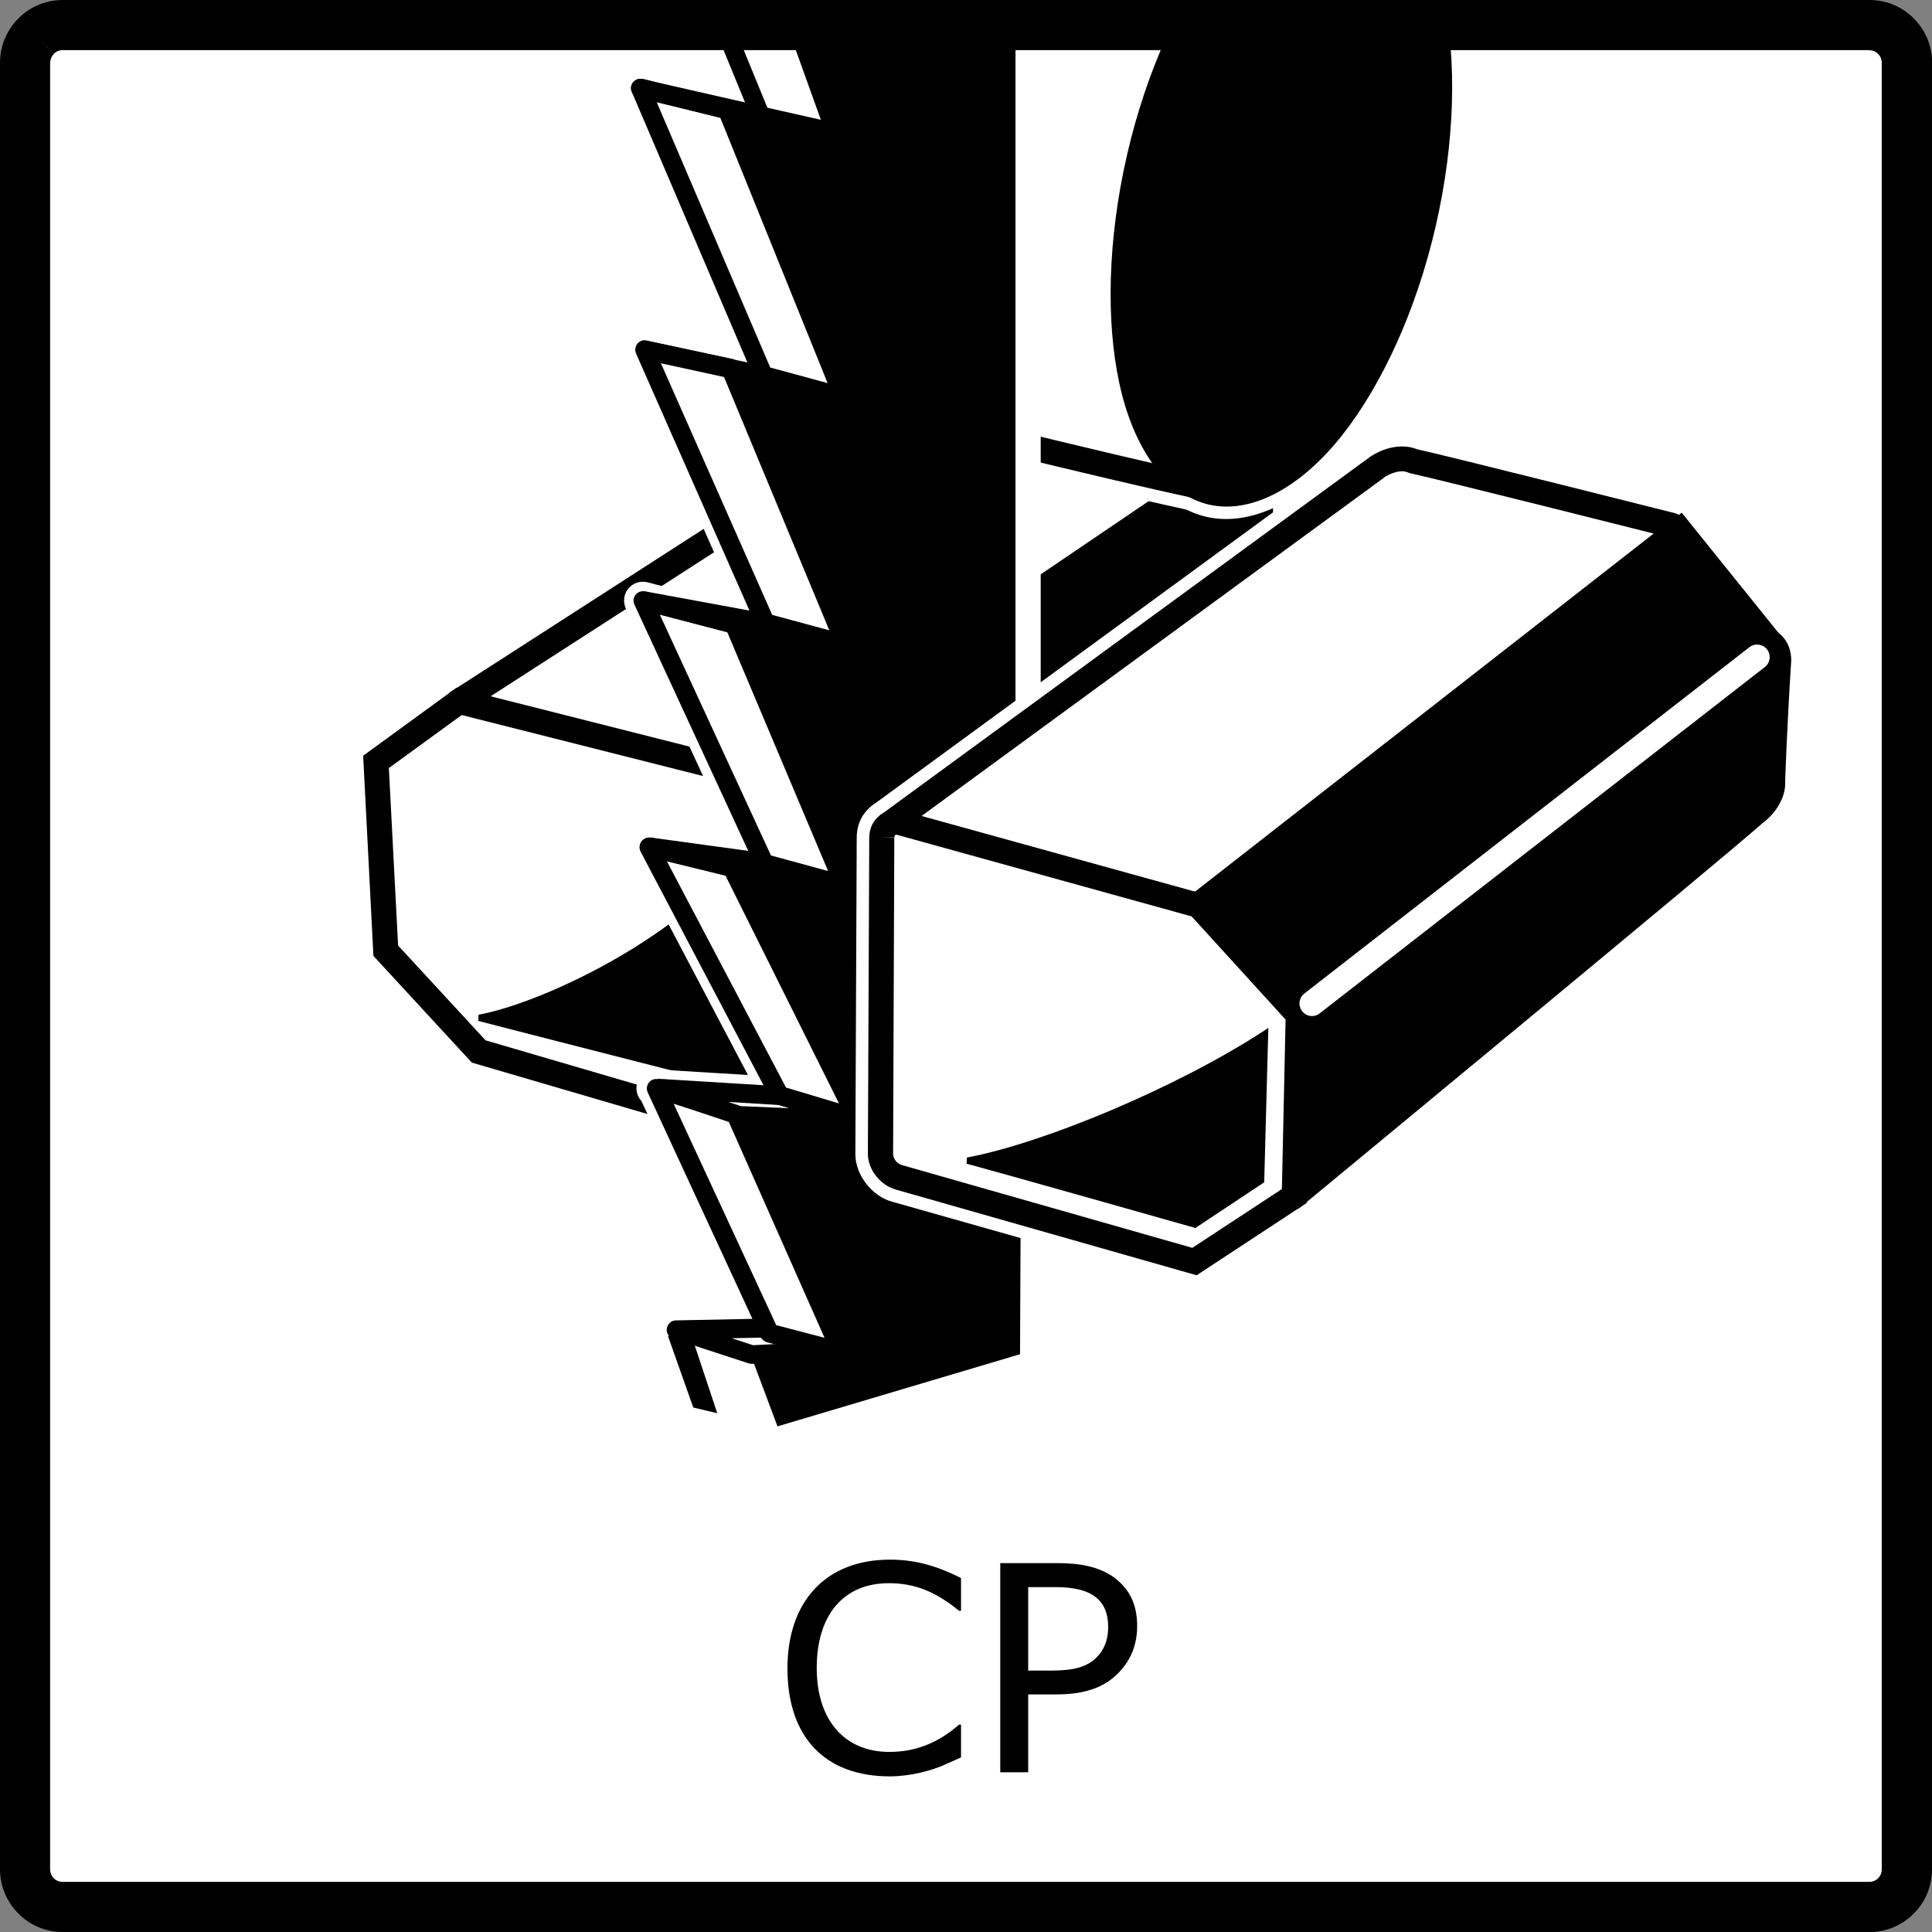 <svg xmlns="http://www.w3.org/2000/svg" width="128" height="128" version="1" xmlns:xlink="http://www.w3.org/1999/xlink">
  <rect width="100%" height="100%" fill="#808080" stroke="none"/>
  <path fill="#FFF" d="M1.66 4.16c0-1.38 1.12-2.49 2.49-2.49h119.69c1.38 0 2.49 1.12 2.49 2.49v119.69c0 1.38-1.12 2.49-2.49 2.49H4.16c-1.38 0-2.49-1.12-2.49-2.49V4.16h-.01z"/>
  <defs>
    <path id="a" d="M1.66 4.16c0-1.38 1.12-2.49 2.49-2.49h119.69c1.38 0 2.49 1.12 2.49 2.49v119.69c0 1.38-1.12 2.49-2.49 2.49H4.16c-1.38 0-2.49-1.12-2.49-2.49V4.16h-.01z"/>
  </defs>
  <clipPath id="b">
    <use xlink:href="#a" overflow="visible"/>
  </clipPath>
  <path d="M84.13 28.81l-37.3 19.53 4.38 26.78 32.92-34.58V28.81" clip-path="url(#b)"/>
  <path d="M84.13 28.81l.1.19-37.3 19.53-.1-.18.21-.03 4.38 26.78-.21.03-.15-.14L83.98 40.4l.15.14h-.21V28.81h.21zm.21-.34v12.16L51.08 75.57 46.6 48.23l37.74-19.76z" clip-path="url(#b)"/>
  <path fill="#FFF" d="M64.63 24.43l-34.28 22.1 19.77 5.3 33.71-22.87-19.2-4.53" clip-path="url(#b)"/>
  <path d="M65.08 25.13L30.8 47.23l-.45-.7.21-.8 19.77 5.3-.21.8-.47-.69 33.71-22.86.47.69-.19.81-19.2-4.53.19-.81.45.69zm-.9-1.4c.19-.12.42-.16.64-.11l19.2 4.53c.32.08.57.33.63.66.06.33-.08.65-.35.84L50.59 52.51c-.2.14-.45.18-.68.11l-19.77-5.3c-.32-.09-.55-.35-.61-.68-.05-.32.09-.65.37-.83l34.28-22.08z" clip-path="url(#b)"/>
  <path fill="#FFF" d="M24.91 50.48l5.51-4.02 20.38 5.15c.69.18 1.24.88 1.23 1.57l-.23 21.07c-.01.69-.57 1.1-1.26.92l-18.83-5.51-6.16-6.68-.64-12.5z" clip-path="url(#b)"/>
  <path d="M24.91 50.48l.83-.04.65 12.5-.83.04.61-.56 6.16 6.68-.61.56.23-.8 18.83 5.51-.23.8.21-.8c.07.02.14.03.19 0l.49.67-.49-.67c.03-.02.03-.07.03-.12l.83.01-.83-.01.23-21.06.83.01-.83-.01c0-.33-.27-.67-.61-.76l.2-.81-.2.81-20.38-5.15.2-.81.49.67-5.51 4.01-.49-.67zm-.85-.41l6.19-4.51L51 50.81l-.2.81.2-.81c1.04.27 1.87 1.34 1.86 2.39l-.83-.01.83.01-.23 21.06-.83-.01.83.01c-.01.64-.29 1.14-.71 1.45l-.49-.67.49.67c-.41.3-.97.43-1.59.27h-.01L31.26 70.4l-6.52-7.07-.68-13.26z" clip-path="url(#b)"/>
  <path d="M50.44 54.58c-.19 7.01-.19 17.6-.19 17.6s-15.63-3.99-18.5-4.74c5.08-.95 16.24-6.63 18.69-12.86z" clip-path="url(#b)"/>
  <path d="M50.64 54.65c-2.48 6.31-13.74 12.04-18.85 12.99l-.04-.2.05-.2c2.88.76 18.5 4.74 18.5 4.74l-.05.2h-.21s0-10.6.19-17.61l.21.01.2.07zm-.39-.15l.4.08c-.19 7-.19 17.6-.19 17.6v.27l-.26-.07s-15.63-3.99-18.51-4.74l.01-.41c5.06-.94 16.12-6.57 18.55-12.73zm-4.61 33.47l1.88 5.66-1.59-.38-1.67-4.72c.49-.25 1.05-.37 1.38-.56zm71.42-44.04l.38-1.16-6.15-7.65-32.27 24.89 7.38 7.77 30.66-23.85" clip-path="url(#b)"/>
  <path d="M117.76 44.44L86.32 68.9l-8.54-8.99 33.64-25.94 6.95 8.63-.61 1.84zm-.7-.51l-.79-.26.39-1.17.79.26-.65.52-6.16-7.64.65-.52.51.66-32.28 24.88-.51-.66.6-.57 7.38 7.77-.6.57-.51-.66 30.65-23.85.53.67z" clip-path="url(#b)"/>
  <path fill="#FFF" d="M43.48 72.11l7.51 16.21 4.74 1.24-7.02-15.81-5.23-1.64" clip-path="url(#b)"/>
  <path fill="#FFF" d="M44.61 71.58l7.51 16.21-1.13.52.32-1.21 4.74 1.24-.32 1.21-1.14.5-7.02-15.81 1.14-.51-.37 1.19-5.23-1.64.37-1.19 1.13-.51zm-2.26 1.05c-.21-.45-.13-.98.19-1.35.32-.37.84-.51 1.31-.37l5.23 1.64c.34.11.62.35.77.68l7.02 15.81c.19.44.12.95-.19 1.31-.31.36-.8.52-1.27.4l-4.74-1.24c-.36-.09-.66-.34-.82-.68l-7.5-16.2z" clip-path="url(#b)"/>
  <path fill="#FFF" d="M52.22 87.96l-7.42.16 5.01 1.63 7.45-.4-5.04-1.39" clip-path="url(#b)"/>
  <path d="M52.24 88.58l-7.42.16-.01-.62.19-.6 5 1.64-.19.59-.03-.62 7.45-.4.03.62-.17.6-5.04-1.39.17-.6.02.62zm-.03-1.25c.06 0 .12.01.18.02l5.04 1.39c.29.08.49.37.45.67-.03.3-.28.54-.59.55l-7.45.4c-.08 0-.15-.01-.23-.03l-5.01-1.64c-.29-.09-.47-.38-.42-.68.05-.3.3-.53.6-.53l7.43-.15z" clip-path="url(#b)"/>
  <path fill="#FFF" d="M51.77 72.6l-8.35-.51 5.43 1.81 8.13.34-5.21-1.64" clip-path="url(#b)"/>
  <path fill="#FFF" d="M51.69 73.85l-8.36-.51.08-1.24.39-1.18 5.44 1.81-.39 1.18.05-1.25 8.13.34-.05 1.25-.37 1.19-5.21-1.64.37-1.19-.08 1.24zm.16-2.49c.1.01.2.03.3.06l5.21 1.64c.6.19.96.79.85 1.4-.11.62-.66 1.06-1.28 1.03l-8.13-.34c-.12 0-.23-.03-.34-.06l-5.44-1.81c-.59-.2-.95-.8-.83-1.42.12-.62.68-1.05 1.3-1.01l8.36.51z" clip-path="url(#b)"/>
  <path fill="#FFF" d="M43.48 72.11l7.51 16.21 4.74 1.24-7.02-15.81-5.23-1.64" clip-path="url(#b)"/>
  <path d="M44.04 71.85l7.51 16.21-.57.26.16-.6 4.74 1.24-.16.6-.57.25L48.14 74l.57-.25-.19.59-5.23-1.64.19-.59.56-.26zm-1.13.52c-.1-.22-.06-.49.1-.67.16-.19.42-.26.65-.18l5.23 1.64c.17.05.31.18.38.34l7.02 15.81c.1.22.06.47-.1.66-.16.18-.4.26-.63.2l-4.74-1.24c-.18-.05-.33-.17-.41-.34l-7.5-16.22z" clip-path="url(#b)"/>
  <path fill="#FFF" d="M43.02 56.15l8.69 16.49 5.03 1.43-8.22-16.56-5.5-1.36" clip-path="url(#b)"/>
  <path fill="#FFF" d="M44.12 55.57l8.69 16.49-1.1.58.34-1.2 5.03 1.43-.34 1.2-1.12.55-8.21-16.56 1.12-.55-.3 1.21-5.5-1.35.3-1.21 1.09-.59zm-2.2 1.16c-.23-.43-.18-.96.12-1.35.3-.39.8-.56 1.28-.44l5.5 1.35c.36.09.66.33.82.66l8.21 16.56c.22.44.16.97-.16 1.35-.31.38-.82.54-1.3.4l-5.03-1.43c-.33-.09-.6-.32-.76-.62l-8.68-16.48z" clip-path="url(#b)"/>
  <path fill="#FFF" d="M51.67 57.28l-8.58-1.07 5.49 1.3 7.39 1.04-4.3-1.27" clip-path="url(#b)"/>
  <path fill="#FFF" d="M51.51 58.52l-8.58-1.07.15-1.24.29-1.21 5.49 1.3-.29 1.21.17-1.23 7.39 1.04-.17 1.23-.35 1.2-4.3-1.26.35-1.2-.15 1.23zm.31-2.47c.07.01.13.02.2.04l4.3 1.26c.63.18 1.01.82.87 1.46s-.75 1.06-1.39.97l-7.39-1.04c-.04-.01-.07-.01-.11-.02l-5.49-1.29c-.64-.15-1.06-.78-.94-1.43.12-.65.73-1.1 1.38-1.02l8.57 1.07zm-.05 16.55l-8.24-.51 5.43 1.81 8.02.34-5.21-1.64" clip-path="url(#b)"/>
  <path d="M51.77 72.6l-.04.62-8.25-.51.04-.62.2-.59 5.44 1.81-.2.59.03-.62 8.02.34-.03.62-.19.59-5.21-1.64.19-.59zm.12-.62l5.28 1.66-.21 1.22-8.11-.34-5.52-1.84.24-1.21 8.32.51z" clip-path="url(#b)"/>
  <path fill="#FFF" d="M42.99 56.13l8.66 16.45 5.14 1.54-8.29-16.63-5.51-1.36" clip-path="url(#b)"/>
  <path d="M43.54 55.84l8.66 16.45-.55.29.18-.6 5.14 1.54-.18.6-.56.28-8.29-16.64.56-.28-.15.61-5.5-1.35.15-.61.54-.29zm-1.1.58c-.11-.22-.09-.48.06-.68.15-.19.4-.28.64-.22l5.5 1.35c.18.04.33.16.41.33l8.29 16.63c.11.22.08.49-.08.68-.16.19-.42.27-.66.2l-5.14-1.54c-.16-.05-.29-.16-.37-.31l-8.65-16.44z" clip-path="url(#b)"/>
  <path fill="#FFF" d="M42.59 39.79l8.05 17.42 5.3 1.43-7.31-17.29-6.04-1.56" clip-path="url(#b)"/>
  <path fill="#FFF" d="M43.73 39.26l8.04 17.42-1.13.52.33-1.2 5.3 1.44-.33 1.2-1.15.49-7.31-17.29 1.15-.49-.31 1.21-6.04-1.57.31-1.21 1.14-.52zm-2.27 1.05c-.2-.44-.13-.95.17-1.32.31-.37.8-.53 1.27-.41l6.04 1.57c.38.1.68.36.84.72l7.3 17.29c.19.44.1.95-.21 1.3-.31.36-.8.51-1.27.38l-5.3-1.43c-.36-.1-.65-.35-.81-.68l-8.03-17.42z" clip-path="url(#b)"/>
  <path fill="#FFF" d="M51.67 57.28l-8.64-1.18 5.49 1.35 7.5 1.1-4.35-1.27" clip-path="url(#b)"/>
  <path d="M51.58 57.9l-8.64-1.19.09-.62.15-.61 5.49 1.35-.15.6.09-.62 7.5 1.1-.09.62-.17.6-4.36-1.27.17-.6-.08.64zm.17-1.23c.03 0 .06.01.09.02l4.36 1.27c.31.09.51.41.44.73s-.38.53-.7.48l-7.5-1.1c-.02 0-.04-.01-.06-.01l-5.49-1.35c-.32-.08-.53-.4-.46-.72.06-.33.37-.55.7-.5l8.62 1.18z" clip-path="url(#b)"/>
  <path fill="#FFF" d="M42.6 39.79l8.04 17.42 5.3 1.43-7.3-17.29-6.04-1.56" clip-path="url(#b)"/>
  <path d="M43.16 39.52l8.04 17.42-.57.26.16-.6 5.3 1.44-.16.6-.57.24-7.3-17.29.57-.24-.16.6-6.04-1.57.16-.6.57-.26zm-1.13.53c-.1-.22-.07-.48.09-.66.15-.18.4-.26.63-.2l6.04 1.56c.19.05.34.18.42.36l7.3 17.29c.09.22.05.47-.1.65-.16.18-.4.25-.63.19l-5.3-1.43c-.18-.05-.33-.17-.4-.34l-8.05-17.42z" clip-path="url(#b)"/>
  <path fill="#FFF" d="M42.76 23.2l7.95 18.06 5.3 1.44-7.65-18.24-5.6-1.26" clip-path="url(#b)"/>
  <path fill="#FFF" d="M43.9 22.7l7.95 18.06-1.14.5.33-1.2 5.3 1.43-.33 1.2-1.15.48-7.65-18.24 1.15-.48-.27 1.22-5.6-1.26.27-1.22 1.14-.49zm-2.28 1c-.19-.43-.12-.93.18-1.3s.78-.53 1.24-.42l5.6 1.26c.39.09.72.36.88.73l7.65 18.24c.18.44.1.95-.21 1.3-.31.36-.8.51-1.26.38l-5.3-1.44c-.36-.1-.66-.35-.82-.7L41.62 23.7z" clip-path="url(#b)"/>
  <path fill="#FFF" fill-rule="evenodd" d="M50.77 41.3l5.14 1.31-7.33-1.26-5.88-1.54 8.07 1.49" clip-path="url(#b)" clip-rule="evenodd"/>
  <path d="M50.66 41.91l-8.07-1.48.11-.61.16-.6 5.88 1.54-.16.6.11-.61L56.02 42l-.11.61-.15.6-5.14-1.32.15-.6-.11.62zm.23-1.23c.01 0 .03 0 .04.01l5.14 1.32c.32.08.52.41.45.73-.07.33-.39.54-.72.48l-7.34-1.26c-.02 0-.03-.01-.05-.01l-5.88-1.54c-.32-.08-.52-.41-.45-.74s.39-.54.72-.48l8.09 1.49z" clip-path="url(#b)"/>
  <path fill="#FFF" d="M42.71 23.17l8 18.09 5.3 1.44-7.62-18.31-5.68-1.22" clip-path="url(#b)"/>
  <path d="M43.28 22.92l8 18.09-.57.25.16-.6 5.3 1.43-.16.6-.58.24-7.61-18.31.58-.24-.14.62-5.68-1.22.13-.61.57-.25zm-1.14.5c-.09-.21-.06-.46.09-.65.15-.18.38-.27.61-.21l5.68 1.22c.2.04.37.18.44.37l7.61 18.31c.09.22.05.47-.11.65-.16.18-.4.25-.63.19l-5.3-1.44c-.18-.05-.33-.18-.41-.35l-7.98-18.09z" clip-path="url(#b)"/>
  <path fill="#FFF" fill-rule="evenodd" d="M50.66 24.9l5.03 1.32-7.22-1.76-5.77-1.26 7.96 1.7" clip-path="url(#b)" clip-rule="evenodd"/>
  <path d="M50.66 24.9l-.13.61-7.96-1.7.13-.61.13-.61 5.77 1.26 7.23 1.76-.15.61-.16.6-5.03-1.32.17-.6zm.15-.61l5.04 1.32-.3 1.21-7.23-1.76.15-.61-.13.61-5.77-1.26.26-1.22 7.98 1.71z" clip-path="url(#b)"/>
  <path fill="#FFF" d="M42.43 5.85l8.14 19.03 5.3 1.44-7.69-19.06-5.75-1.41" clip-path="url(#b)"/>
  <path d="M43.01 5.6l8.14 19.03-.57.24.16-.6 5.3 1.44-.16.6-.58.23L47.6 7.5l.58-.23-.15.61-5.75-1.41.15-.61.58-.26zm-1.15.49c-.09-.22-.06-.47.1-.65.15-.18.39-.26.62-.2l5.75 1.41c.19.05.35.19.43.37l7.68 19.05c.09.22.05.47-.11.65-.16.18-.4.25-.63.19l-5.3-1.43c-.18-.05-.33-.18-.41-.36L41.86 6.09z" clip-path="url(#b)"/>
  <path fill="#FFF" fill-rule="evenodd" d="M51.35 7.88l4.01.98-7.17-1.6-5.76-1.42 8.92 2.04" clip-path="url(#b)" clip-rule="evenodd"/>
  <path d="M51.21 8.48l-8.93-2.04.14-.61.15-.61 5.77 1.43-.15.61.14-.61 7.17 1.59-.14.61-.15.61-4-.98zm.28-1.21l4.02.98c.33.08.54.42.46.75-.08.33-.41.54-.74.47l-7.17-1.59h-.01l-5.77-1.43c-.33-.08-.54-.42-.46-.75.08-.33.41-.54.75-.46l8.92 2.03z" clip-path="url(#b)"/>
  <path fill="#FFF" d="M43.53-9.08L50.4 7.68l4.96 1.12-6.01-16.72-5.82-1.16" clip-path="url(#b)"/>
  <path d="M44.1-9.31l6.87 16.76-.57.23.14-.61 4.97 1.12-.15.61-.59.21-6.01-16.72.59-.21-.12.61-5.83-1.16.12-.61.58-.23zm-1.15.47c-.09-.21-.05-.46.1-.63.15-.18.38-.26.6-.21l5.82 1.15c.21.04.39.2.47.4L55.96 8.6c.08.21.03.45-.12.62-.15.17-.38.25-.6.2L50.27 8.3c-.2-.04-.36-.18-.44-.37L42.95-8.84z" clip-path="url(#b)"/>
  <path fill="#FFF" d="M75.48 10.45C78.03-.59 84.31-8.57 89.51-7.37c5.2 1.2 7.35 11.13 4.8 22.17-2.55 11.04-8.83 19.02-14.03 17.82-5.2-1.2-7.35-11.12-4.8-22.17z" clip-path="url(#b)"/>
  <path fill="#FFF" d="M75.48 10.45l1.62.37c-1.23 5.35-1.33 10.23-.5 14.05l-1.62.35 1.62-.35c.8 3.71 2.1 5.68 4.05 6.13l-.37 1.62.37-1.62c1.96.45 3.99-.75 6.33-3.73l1.31 1.03-1.31-1.03c2.42-3.07 4.47-7.5 5.71-12.85l1.62.38-1.62-.38c1.24-5.35 1.33-10.23.5-14.05l1.62-.35-1.62.35c-.8-3.71-2.1-5.68-4.05-6.12l.37-1.62-.37 1.62c-1.95-.45-3.99.75-6.33 3.73L81.5-3.05l1.31 1.03c-2.42 3.07-4.47 7.5-5.71 12.85l-1.62-.38-1.62-.37C75.17 4.39 77.54-.7 80.2-4.08l1.31 1.03-1.31-1.03c2.73-3.47 6.44-5.66 9.69-4.91l-.38 1.62.38-1.62c3.25.75 5.62 4.35 6.56 8.66l-1.63.35 1.63-.35c.91 4.2.8 9.81-.51 15.5l-1.62-.37 1.62.37c-1.31 5.69-3.68 10.78-6.33 14.16L88.3 28.3l1.31 1.03c-2.73 3.47-6.45 5.66-9.69 4.91l.38-1.62-.38 1.62c-3.25-.75-5.62-4.35-6.56-8.66l1.63-.35-1.63.35c-.91-4.2-.8-9.81.51-15.5l1.61.37z" clip-path="url(#b)"/>
  <path fill="#FFF" d="M58.99 6.79c2.55-11.04 8.97-18.31 14.17-17.11 1.88.43 10.08 2.2 16.22 3.48 1.77 4.16-5.41 36.33-8.8 39.31-4.95-1.01-14.59-3.41-16.49-3.85-5.21-1.2-7.65-10.79-5.1-21.83z" clip-path="url(#b)"/>
  <path fill="#FFF" d="M58.99 6.79l1.62.37c-1.23 5.34-1.26 10.11-.36 13.85l-1.62.39 1.62-.39c.87 3.61 2.23 5.53 4.21 5.99l-.37 1.62.37-1.62c.49.11 1.48.35 2.74.66l-.39 1.62.39-1.62c3.75.91 10.04 2.43 13.71 3.18l-.33 1.63-1.1-1.25c2.98-2.62 9.93-33.74 8.36-37.41l1.53-.65-.34 1.63c-6.14-1.29-14.36-3.06-16.25-3.5l.37-1.62-.37 1.62c-2-.46-4.07.62-6.43 3.42l-1.27-1.07 1.27 1.07C63.9-2.4 61.84 1.83 60.61 7.16l-1.62-.37-1.62-.37C58.69.71 61.1-4.22 63.81-7.43l1.27 1.07-1.27-1.07c2.78-3.3 6.52-5.25 9.72-4.51l-.38 1.62.38-1.62c1.87.43 10.05 2.19 16.18 3.48l.85.18.34.8c1.98 4.65-5.43 37.87-9.23 41.21l-.62.54-.81-.16c-3.73-.76-10.07-2.3-13.83-3.21l.39-1.62-.39 1.62c-1.27-.31-2.23-.54-2.71-.65l.37-1.62-.37 1.62c-3.22-.74-5.68-4.22-6.7-8.46l1.62-.39-1.62.39c-.99-4.12-.96-9.67.35-15.37l1.64.37z" clip-path="url(#b)"/>
  <path fill="#FFF" d="M58.99 6.79c2.55-11.04 8.97-18.31 14.17-17.11 1.88.43 10.08 2.2 16.22 3.48 1.77 4.16-5.41 36.33-8.8 39.31-4.95-1.01-14.59-3.41-16.49-3.85-5.21-1.2-7.65-10.79-5.1-21.83z" clip-path="url(#b)"/>
  <path d="M58.99 6.79l.81.19c-1.25 5.43-1.28 10.39-.36 14.22l-.81.19.81-.19c.9 3.77 2.54 6.08 4.83 6.61l-.19.81.19-.81c.48.11 1.46.35 2.73.66l-.19.81.19-.82c3.75.91 10.06 2.44 13.74 3.19l-.17.81-.55-.62c3.19-2.8 10.25-34.44 8.58-38.36l.76-.33-.16.82c-6.14-1.28-14.35-3.05-16.24-3.49l.19-.81-.19.81c-2.3-.53-4.79.77-7.26 3.69l-.64-.54.64.54c-2.51 2.97-4.66 7.37-5.92 12.8l-.79-.18-.81-.19c1.3-5.62 3.63-10.37 6.26-13.5l.63.54-.63-.54c2.68-3.17 6-4.91 8.9-4.24l-.19.81.19-.81c1.87.43 10.06 2.2 16.2 3.48l.42.09.17.4c1.88 4.41-5.42 37.1-9.01 40.26l-.31.27-.41-.08c-3.71-.76-10.04-2.29-13.8-3.2l.19-.81-.19.81c-1.27-.31-2.24-.54-2.72-.65l.19-.81-.19.81c-2.91-.67-5.09-3.76-6.07-7.84l.81-.2-.81.2c-.97-4.02-.94-9.38.36-14.99l.82.19z" clip-path="url(#b)"/>
  <path d="M68.03-12.56l-.45 102.28-16.07 4.78-1.7-4.54 6.03-.09L48.8 73.9l8.05.33-8.33-16.67 7.45 1.04-7.28-17.19 7.22 1.2-7.5-18.15 7.49 1.75-7.76-18.84 7.22 1.43-6.11-16.84 18.78-4.52" clip-path="url(#b)"/>
  <path fill="#FFF" d="M58.86 54.64L91.3 30.91s1.19-.82 2.29-.37c2.11.46 15.63 3.54 15.63 3.54l.27.46-31.8 25.29-18.83-5.19z" clip-path="url(#b)"/>
  <path fill="#FFF" d="M59.3 53.04l18.83 5.19-.44 1.6-1.04-1.3 31.8-25.29 1.03 1.3-1.43.85-.27-.46 1.43-.85-.37 1.62s-13.51-3.08-15.61-3.54c-.1-.02-.19-.05-.29-.09-.13-.06-.27.01-.38.05l-.54-1.57.54 1.57c-.22.08-.32.15-.32.15l-.95-1.37.98 1.34-32.43 23.74-.98-1.34.44-1.6zm-.88 3.2c-.61-.17-1.08-.68-1.19-1.3-.12-.63.14-1.27.65-1.64l32.44-23.73c.01-.01.03-.02.04-.02 0 0 .49-.34 1.14-.56l.54 1.57-.54-1.57c.76-.26 1.77-.38 2.74.03l-.64 1.54.35-1.62c2.12.46 15.64 3.55 15.64 3.55.44.1.82.38 1.06.76l.27.46c.43.72.26 1.64-.39 2.16l-31.8 25.29c-.42.33-.97.44-1.48.3l-18.83-5.22z" clip-path="url(#b)"/>
  <path fill="#FFF" d="M67.28 75.35h1.67v-87.6h-1.67v87.6" clip-path="url(#b)"/>
  <path fill="#FFF" d="M58.42 55.47c.01-.69.57-1.1 1.26-.92l19.2 6.36 6.87 7.58-.13 10.75-6.35 4.34L59.57 78c-.69-.18-1.24-.88-1.23-1.57l.08-20.96z" clip-path="url(#b)"/>
  <path fill="#FFF" d="M58.42 55.47l1.66.01L60 76.45l-1.66-.01 1.64.01.01-.04h.02l19.72 5.58-.45 1.6-.94-1.37 6.35-4.34.94 1.37-1.66-.02.13-10.75 1.66.02-1.23 1.12-6.87-7.58 1.23-1.12-.52 1.58-19.2-6.36.52-1.58-.42 1.61.16-.62-.63-.86.58.79-.96-.01h-1.66c.01-.94.43-1.67 1.05-2.12l.98 1.34-.98-1.34c.59-.43 1.39-.64 2.29-.4l.05.01 19.67 6.52 7.6 8.39-.15 12.27-7.7 5.27-20.45-5.79.45-1.6-.42 1.61c-1.39-.36-2.49-1.8-2.48-3.19l1.66.01-1.66-.01.09-20.97h1.66z" clip-path="url(#b)"/>
  <path fill="#FFF" d="M58.86 54.64L91.3 30.91s1.19-.82 2.29-.37c2.11.46 17.16 4.25 17.16 4.25l.27.46-32.05 25.03-20.11-5.64z" clip-path="url(#b)"/>
  <path d="M59.08 53.84l20.11 5.64-.22.8-.51-.65 32.06-25.03.51.65-.71.43-.27-.46.71-.43-.2.81s-15.04-3.79-17.14-4.25c-.05-.01-.1-.03-.14-.05-.34-.14-.7-.06-.97.03l-.27-.79.27.79c-.33.11-.53.25-.53.25l-.47-.68.49.67-32.45 23.74-.49-.67.22-.8zm-.45 1.6c-.31-.09-.54-.34-.59-.65-.06-.32.07-.63.33-.82l32.44-23.73c.01-.01.01-.01.02-.01 0 0 .39-.27.94-.46l.27.79-.27-.79c.6-.2 1.39-.31 2.15.01l-.32.77.18-.81c2.12.46 17.19 4.26 17.19 4.26.21.05.4.19.51.38l.27.46c.22.36.13.83-.2 1.08L79.48 60.94c-.21.16-.48.22-.74.15l-20.11-5.65zm58.65-12.88s.64.37.55 1.37c-.27 4.21-.39 7.84-.39 7.84.09 1.28-1.28 2.2-1.28 2.2-2.57 2.29-30.4 25.28-30.4 25.28l-2.72-.13.53-10.45 1.56-.82 32.15-25.29z" clip-path="url(#b)"/>
  <path d="M117.28 42.56l.51.65-32.22 25.34-1.62.86-.39-.73.83.04-.53 10.45-.83-.04.04-.83 2.72.13-.04.83-.53-.64s27.83-22.97 30.38-25.25l.04-.04.05-.03s.25-.17.5-.47l.63.54-.63-.54c.21-.25.44-.58.41-.98v-.08s.11-3.64.39-7.87v-.02c.02-.24-.03-.42-.1-.52l.69-.47-.69.47c-.04-.06-.03-.06-.03-.06l.42-.74zm-.07-1l.49.28s.33.19.58.56l-.69.47.69-.47c.22.33.45.84.38 1.61l-.83-.08.83.05c-.27 4.2-.39 7.81-.39 7.81l-.83-.03.83-.06c.06.88-.35 1.64-.8 2.18l-.63-.54.63.54c-.41.48-.85.77-.85.77l-.46-.69.56.62c-2.58 2.3-30.43 25.29-30.43 25.29l-.25.2-3.87-.18.59-11.75 1.98-1.04.39.73-.51-.65 32.59-25.62z" clip-path="url(#b)"/>
  <path fill="#FFF" d="M58.42 55.47c.01-.69.57-1.1 1.26-.92l19.72 5.46 6.61 7.26-.26 11.99-6.61 4.34-19.57-5.58c-.69-.18-1.24-.88-1.23-1.57l.08-20.98z" clip-path="url(#b)"/>
  <path d="M58.42 55.47h.83l-.08 20.97h-.83.83c0 .34.27.67.61.76h.01l19.58 5.58-.23.8-.46-.7 6.61-4.34.46.69-.83-.02.26-11.99.83.02-.61.56-6.61-7.26.62-.56-.22.8-19.72-5.46.22-.8-.22.8c-.07-.02-.13-.03-.17.01l-.49-.67.49.67c-.03.02-.03.07-.03.12l-.85.02h-.83c.01-.64.29-1.14.71-1.46l.49.67-.49-.67c.41-.3.98-.43 1.6-.27l-.22.8.22-.8 19.95 5.52 6.99 7.68-.27 12.76-7.29 4.79-19.94-5.68.23-.8-.21.8c-1.04-.27-1.87-1.34-1.86-2.38h.83-.83l.09-20.97.83.01zm17.06-45.02C78.03-.59 84.31-8.57 89.51-7.37c5.2 1.2 7.35 11.13 4.8 22.17-2.55 11.04-8.83 19.02-14.03 17.82-5.2-1.2-7.35-11.12-4.8-22.17z" clip-path="url(#b)"/>
  <path d="M75.48 10.45l.81.19c-1.25 5.44-1.35 10.5-.5 14.41l-.81.18.81-.18c.84 3.86 2.41 6.24 4.68 6.76l-.19.81.19-.81c2.28.53 4.73-.92 7.17-4.02l.65.52-.65-.52c2.48-3.15 4.61-7.74 5.87-13.18l.81.19-.81-.19c1.25-5.44 1.35-10.5.5-14.41l.81-.18-.81.18c-.84-3.86-2.41-6.24-4.68-6.76l.19-.81-.19.81c-2.28-.53-4.73.92-7.17 4.02l-.66-.51.65.51C79.67.61 77.54 5.2 76.28 10.64l-.8-.19-.81-.19c1.29-5.61 3.58-10.53 6.18-13.83l.65.52-.65-.52c2.63-3.35 5.92-5.29 8.85-4.62l-.19.81.19-.81c2.92.68 5.03 3.86 5.93 8.03l-.81.17.81-.17c.89 4.11.78 9.53-.51 15.14l-.81-.19.81.19c-1.29 5.61-3.58 10.53-6.18 13.83l-.65-.51.65.51c-2.63 3.35-5.92 5.29-8.85 4.62l.19-.81-.19.81c-2.92-.68-5.03-3.86-5.93-8.03l.81-.18-.81.18c-.89-4.11-.78-9.53.51-15.14l.81.19z" clip-path="url(#b)"/>
  <path fill="#FFF" d="M86.27 66.99c-.28-.36-.22-.88.15-1.17l29.48-22.94c.36-.28.88-.22 1.17.14.28.36.22.89-.14 1.17l-29.5 22.95c-.36.28-.88.22-1.16-.15z" clip-path="url(#b)"/>
  <path d="M83.81 68.5c-.12 4.38-.26 9.72-.26 9.72l-4.41 2.92s-13.09-3.71-15.06-4.23c5.08-.95 13.96-4.66 19.73-8.41z" clip-path="url(#b)"/>
  <path d="M83.93 68.67c-5.79 3.77-14.71 7.49-19.8 8.43l-.04-.21.05-.2c1.98.52 15.07 4.23 15.07 4.23l-.06.2-.11-.17 4.41-2.92.11.17-.21-.01s.14-5.34.26-9.72l.21.01.11.19zm-.23-.35l.33-.22-.01.4c-.12 4.38-.26 9.72-.26 9.72v.11l-4.57 3.03-.09-.03s-13.09-3.71-15.06-4.23l.02-.41c5.04-.94 13.88-4.62 19.64-8.37z" clip-path="url(#b)"/>
  <path d="M1.66 4.16h1.66v119.69H1.66h1.66c0 .23.09.44.24.59l-1.18 1.18 1.18-1.18c.15.15.36.24.59.24v1.66-1.66h119.69v1.66-1.66c.23 0 .44-.09.59-.24l1.18 1.18-1.18-1.18c.15-.15.24-.36.24-.59h1.66-1.66V4.16h1.66-1.66c0-.23-.09-.44-.24-.59l1.18-1.18-1.18 1.18c-.15-.15-.36-.24-.59-.24V1.66v1.66H4.16V1.66v1.66c-.23 0-.44.09-.59.24L2.39 2.39l1.18 1.18c-.15.15-.24.36-.24.59H0c0-1.15.47-2.19 1.22-2.94L2.4 2.4 1.22 1.22C1.97.46 3.01 0 4.16 0v1.66V0h119.69v1.66V0c1.15 0 2.19.46 2.94 1.22l-1.17 1.18 1.17-1.18c.75.75 1.22 1.79 1.22 2.94h-1.66H128v119.69h-1.66H128c0 1.15-.46 2.19-1.22 2.94l-1.17-1.18 1.17 1.18c-.75.75-1.79 1.22-2.94 1.22v-1.66V128H4.16v-1.66V128c-1.15 0-2.19-.46-2.94-1.22l1.18-1.18-1.18 1.18c-.75-.75-1.22-1.79-1.22-2.94h1.66H0V4.16h1.66z"/>
  <path d="M63.67 114.26h-.13c-1.39 1.22-2.9 1.81-4.61 1.81-2.99 0-4.82-2.12-4.82-5.56 0-3.53 1.79-5.62 4.78-5.62 1.7 0 3.09.55 4.65 1.83h.13v-2.17c-1.71-.86-3.13-1.22-4.71-1.22-4.21 0-6.79 2.73-6.79 7.21 0 4.54 2.48 7.15 6.79 7.15 1.22 0 2.74-.34 3.77-.84.21-.09.25-.11.44-.19.17-.08.34-.15.5-.23v-2.17z"/>
  <path fill-rule="evenodd" d="M68.12 112.26h1.85c2.02 0 3.39-.52 4.36-1.68.67-.78 1.01-1.75 1.01-2.86 0-1.47-.54-2.53-1.66-3.3-.9-.59-2.02-.86-3.64-.86h-3.77v13.86h1.85v-5.16zm0-7.11h1.83c2.36 0 3.47.84 3.47 2.65 0 .84-.27 1.53-.8 2.04-.61.59-1.47.84-2.94.84h-1.56v-5.53z" clip-rule="evenodd"/>
</svg>
